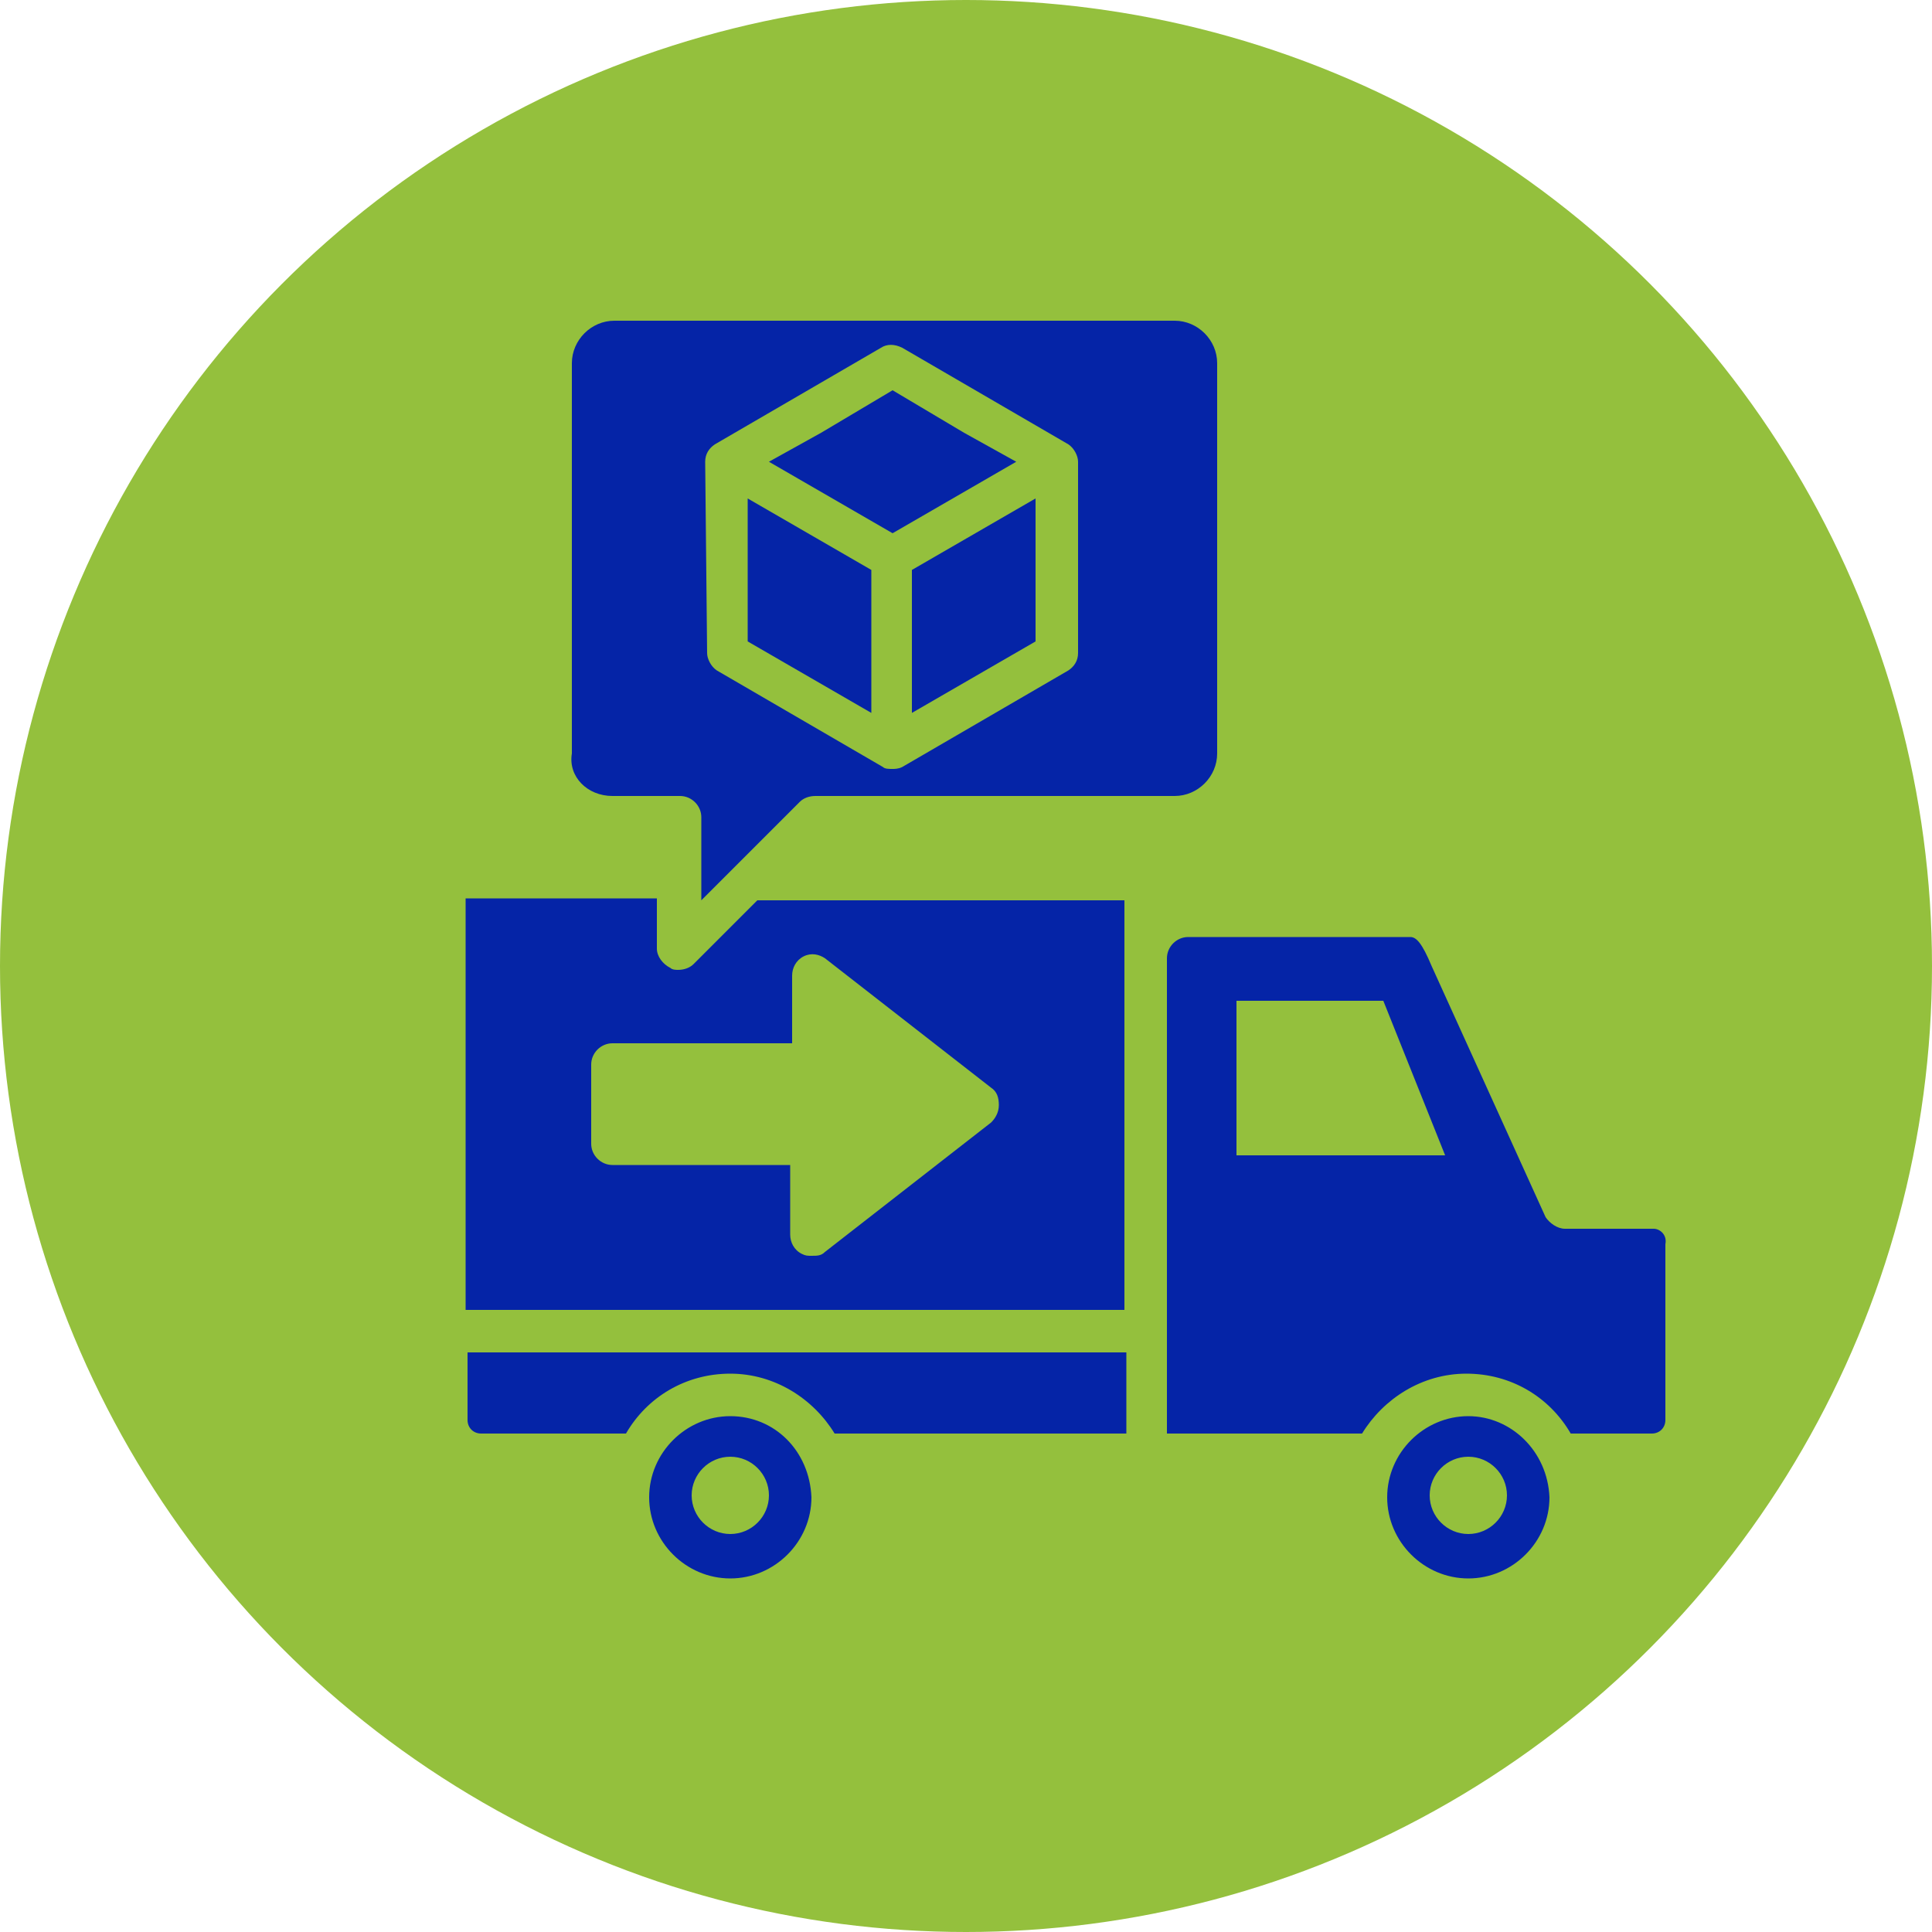 <svg xmlns="http://www.w3.org/2000/svg" xmlns:xlink="http://www.w3.org/1999/xlink" id="Capa_1" x="0px" y="0px" viewBox="0 0 100 100" style="enable-background:new 0 0 100 100;" xml:space="preserve"><style type="text/css">	.st0{fill:#616160;}	.st1{fill:#94C03D;}	.st2{fill:#0524A7;}</style><rect x="-200" y="-40.1" class="st0" width="110" height="94"></rect><circle class="st1" cx="50" cy="50" r="50"></circle><path class="st2" d="M31.7,41.2h3.5c0.6,0,1.1,0.5,1.1,1.1v4.3l5.1-5.1c0.2-0.2,0.5-0.3,0.8-0.3h18.6c1.2,0,2.2-1,2.2-2.2l0-20.2 c0-1.2-1-2.2-2.2-2.2h-29c-1.2,0-2.2,1-2.2,2.2v20.2C29.4,40.2,30.4,41.2,31.7,41.2L31.7,41.2z M36.5,23.9c0-0.4,0.2-0.7,0.5-0.9 l4.3-2.5l4.3-2.5c0.3-0.2,0.7-0.2,1.1,0l4.3,2.5l4.3,2.5c0.3,0.2,0.5,0.6,0.5,0.9v9.9c0,0.4-0.2,0.7-0.5,0.9l-8.6,5 c-0.2,0.1-0.4,0.1-0.5,0.1c-0.2,0-0.4,0-0.5-0.1l-8.6-5c-0.3-0.2-0.5-0.6-0.5-0.9L36.5,23.9z M47.2,29.5l6.4-3.7v7.4l-6.4,3.7V29.5z  M45.1,36.9l-6.4-3.7v-7.4l6.4,3.7V36.9z M46.2,27.6l-6.4-3.7l2.7-1.5l3.7-2.2l3.7,2.2l2.7,1.5L46.2,27.6z M35.9,49.9 c-0.2,0.2-0.5,0.3-0.8,0.3c-0.1,0-0.3,0-0.4-0.1c-0.4-0.2-0.7-0.6-0.7-1v-2.6h-9.9v21.3h34.1V46.6h-19L35.9,49.9z M41,50.5 c0-0.4,0.2-0.8,0.6-1c0.4-0.2,0.8-0.1,1.1,0.1l8.6,6.7c0.3,0.2,0.4,0.5,0.4,0.9s-0.2,0.7-0.4,0.9l-8.6,6.7c-0.2,0.2-0.4,0.2-0.7,0.2 c-0.2,0-0.3,0-0.5-0.1c-0.4-0.2-0.6-0.6-0.6-1v-3.6h-9.2c-0.6,0-1.1-0.5-1.1-1.1v-4.1c0-0.6,0.5-1.1,1.1-1.1H41L41,50.5z M76,73.3 c-2.3,0-4.2,1.9-4.2,4.2c0,2.3,1.9,4.2,4.2,4.2c2.3,0,4.2-1.9,4.2-4.2C80.1,75.1,78.2,73.3,76,73.3z M76,79.4c-1.1,0-2-0.9-2-2 s0.9-2,2-2c1.1,0,2,0.9,2,2C78,78.5,77.1,79.4,76,79.4z M37.8,73.3c-2.3,0-4.2,1.9-4.2,4.2c0,2.3,1.9,4.2,4.2,4.2 c2.3,0,4.2-1.9,4.2-4.2C41.9,75.1,40.1,73.3,37.8,73.3z M37.8,79.4c-1.1,0-2-0.9-2-2s0.9-2,2-2c1.1,0,2,0.9,2,2 C39.8,78.5,38.9,79.4,37.8,79.4z M85.6,63.6H81c-0.4,0-0.8-0.3-1-0.6l-5.9-13c0,0,0,0,0,0c-0.5-1.2-0.8-1.5-1.1-1.5H61.5 c-0.6,0-1.1,0.5-1.1,1.1v24.6h10.1c1.1-1.8,3.1-3.1,5.4-3.1s4.3,1.2,5.4,3.1h4.2c0.4,0,0.7-0.3,0.7-0.7l0-9.1 C86.3,63.9,85.9,63.6,85.6,63.6L85.6,63.6z M64,59.8v-8h7.6l3.2,8L64,59.8z M24.2,70h34.1v4.2H43.2c-1.1-1.8-3.1-3.1-5.4-3.1 c-2.3,0-4.3,1.2-5.4,3.1h-7.5c-0.4,0-0.7-0.3-0.7-0.7L24.2,70z"></path></svg>